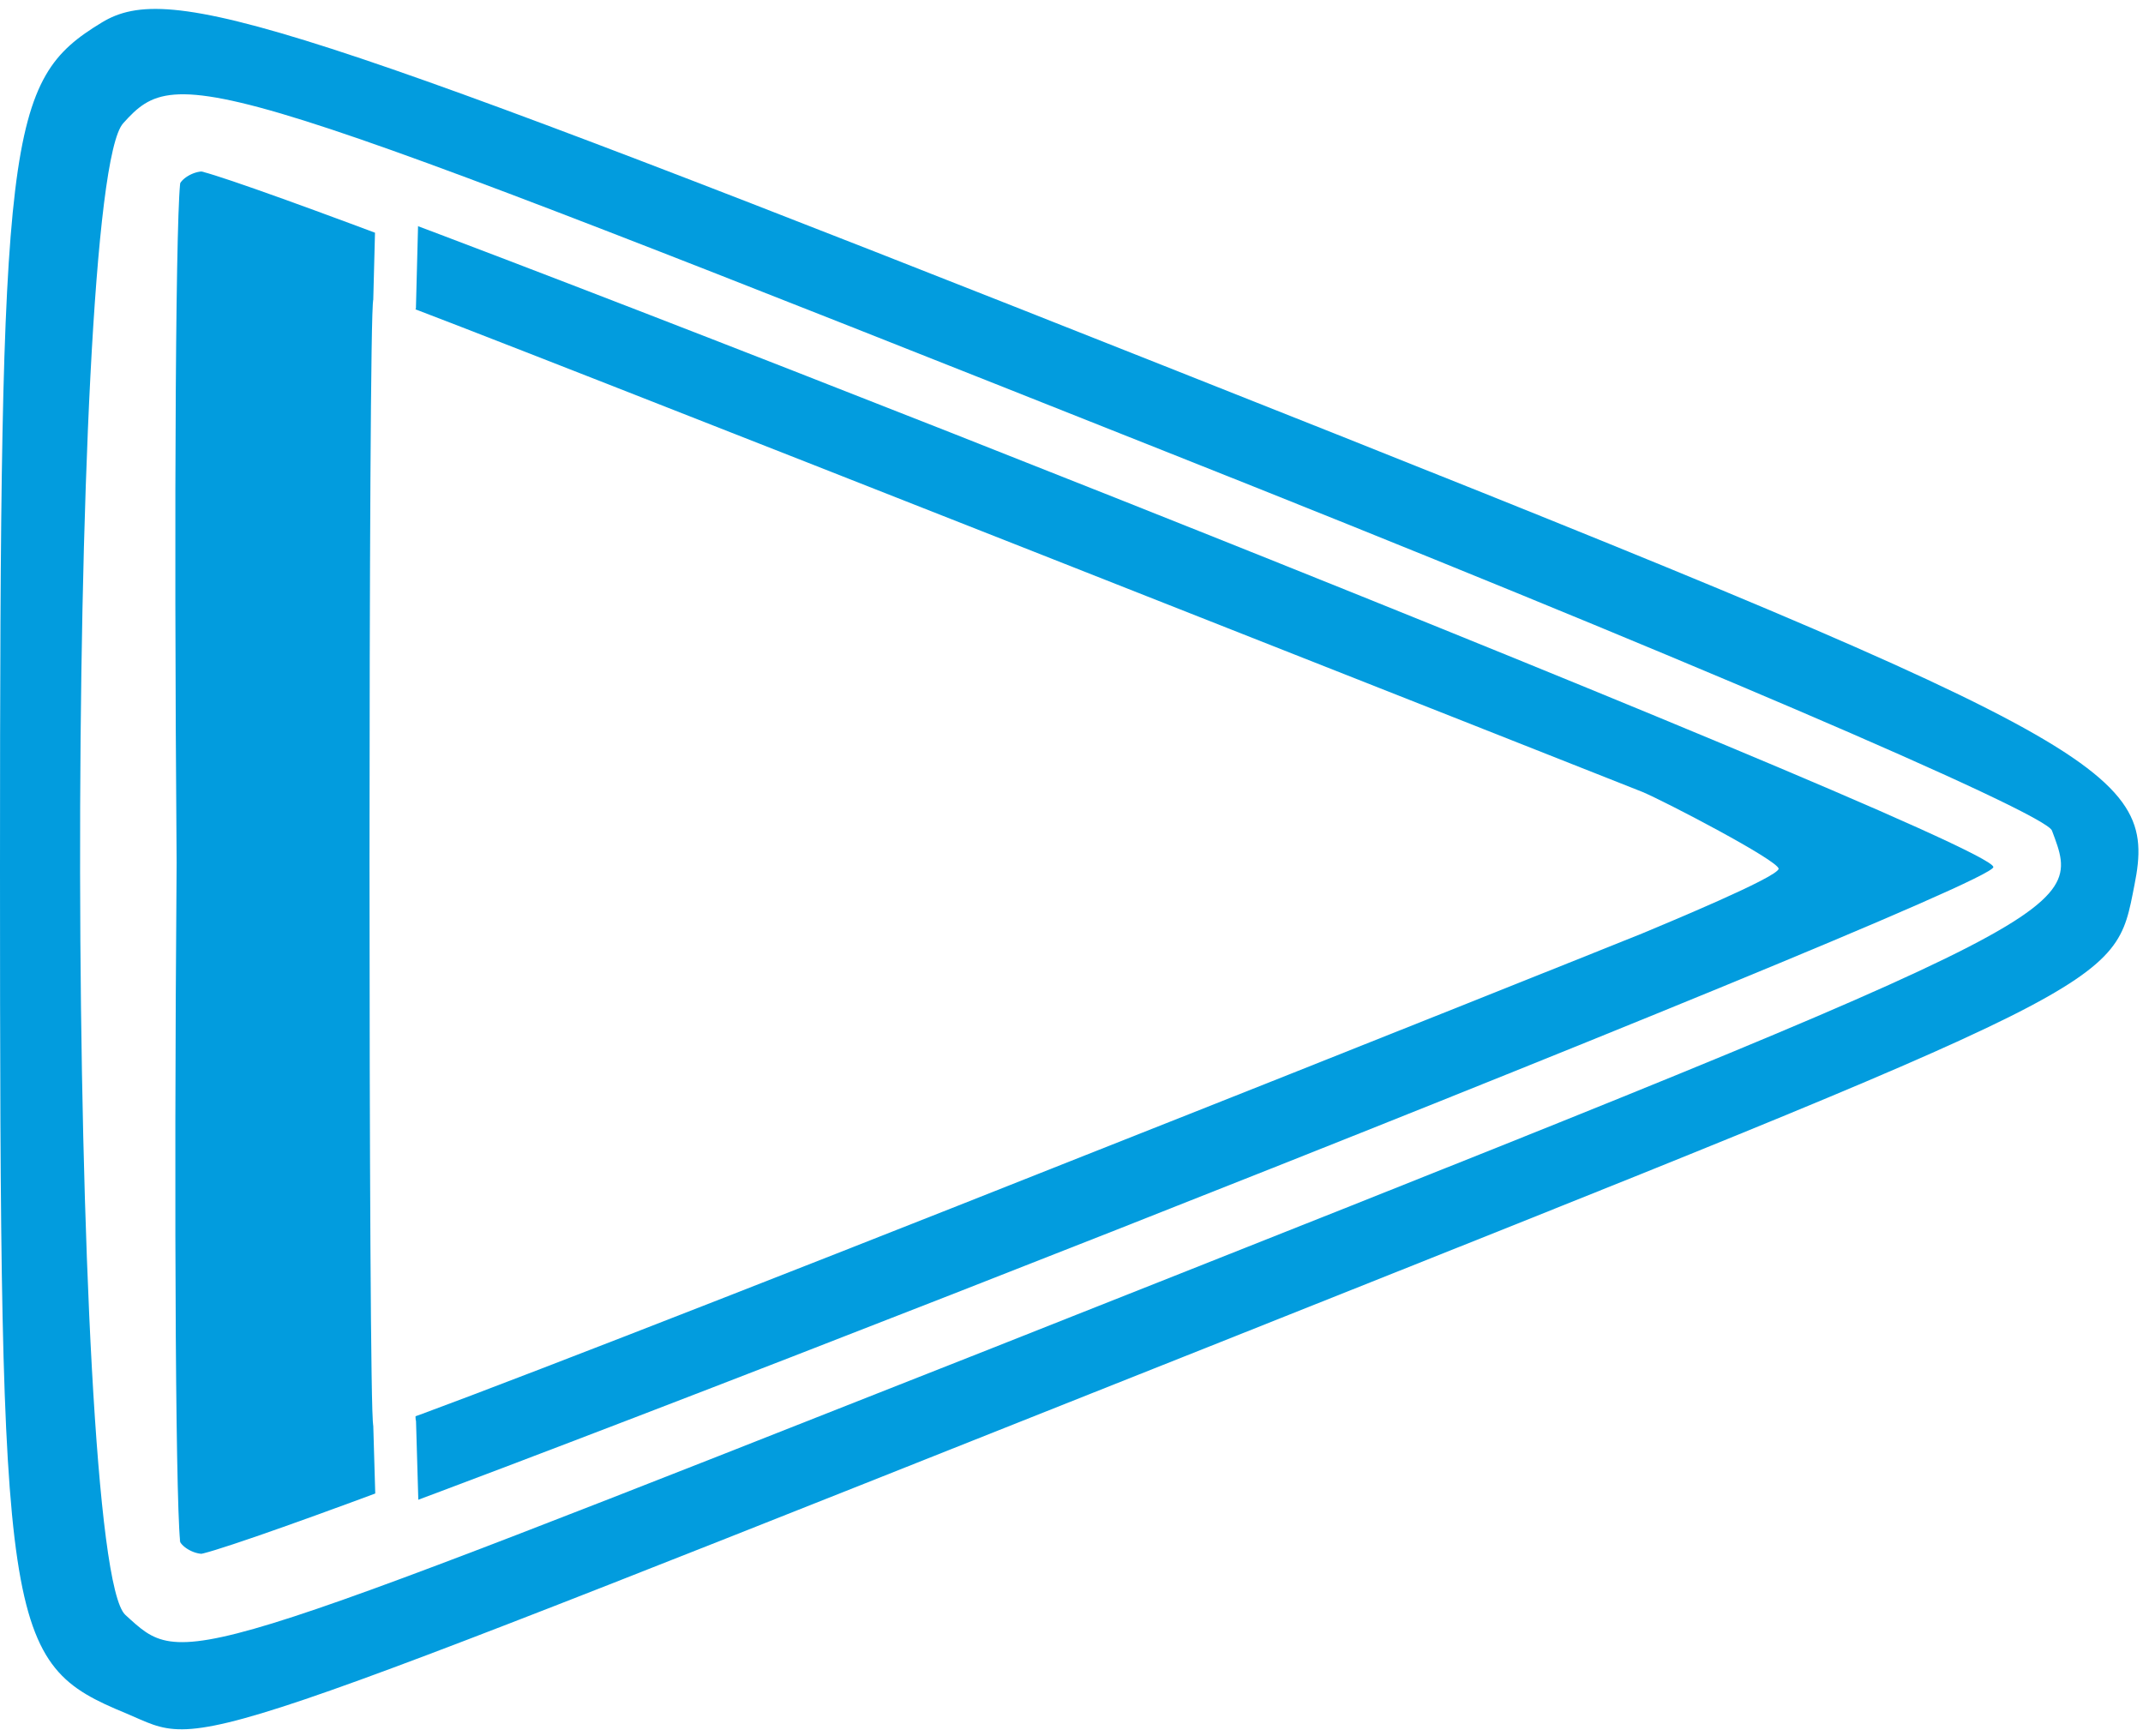 <!DOCTYPE svg PUBLIC "-//W3C//DTD SVG 1.1//EN" "http://www.w3.org/Graphics/SVG/1.1/DTD/svg11.dtd"><svg class="icon-pennant sport-baseball" viewBox="0 0 100 81" xmlns="http://www.w3.org/2000/svg" xmlns:xlink="http://www.w3.org/1999/xlink"><defs><style type="text/css">.icon-pennant.sport-softball path {fill: #ff6901;}.icon-pennant.sport-baseball path {fill: #029cde;}.icon-pennant.sport-default path {fill: #ce2142;}.icon-pennant .pennant-team {stroke: #ffffff; stroke-width: 2px;}</style></defs><path class="pennant-stroke" fill="#000000" stroke="none" d="M 4.75 1.05 C 0.3 3.75 0 6.1 0 40.5 C 0 76.3 0.2 77.6 5.9 79.95 C 9.7 81.55 7.45 82.3 56.5 62.8 C 99.3 45.75 98.65 46.1 99.6 41.3 C 100.7 35.8 98.3 34.5 54.65 17.2 C 13.55 0.9 7.95 -0.9 4.75 1.05 Z M 54.35 21.05 C 78.05 30.45 95.4 37.9 95.75 38.75 C 97.25 42.75 97.55 42.6 46.05 63 C 8.05 78 8.6 77.85 5.85 75.35 C 3.1 72.85 3 8.75 5.75 5.75 C 8.35 2.85 9.55 3.25 54.35 21.05 Z"/><path class="pennant-inner" fill="#000000" fill-rule="evenodd" stroke="none" d="M 9.449 73.5 C 8.649 73.5 7.699 72.95 7.449 72.25 C 7.205 71.567 7.107 57.292 7.242 40.25 C 7.107 23.208 7.205 8.933 7.449 8.25 C 7.699 7.55 8.649 7 9.449 7 C 11.61 7 93.033 39.117 93.018 40.457 C 93.006 41.551 11.715 73.5 9.449 73.5 Z M 18.416 66.426 C 20.485 65.751 34.298 60.395 50.65 53.9 C 63.516 48.818 76.524 43.598 76.642 43.549 C 77.707 43.101 82.956 40.932 82.999 40.534 C 82.956 40.137 77.707 37.399 76.642 36.951 C 76.501 36.892 20.485 14.749 18.416 14.074 C 18.185 14.417 18.185 66.083 18.416 66.426 Z"/><path class="pennant-team" fill="#000000" fill-rule="evenodd" stroke="none" d="M 18.531 70.374 C 13.494 72.25 9.88 73.5 9.449 73.5 C 8.649 73.5 7.699 72.95 7.449 72.25 C 7.205 71.567 7.107 57.292 7.242 40.25 C 7.107 23.208 7.205 8.933 7.449 8.25 C 7.699 7.55 8.649 7 9.449 7 C 9.86 7 13.486 8.284 18.517 10.171 L 18.416 14.074 C 18.185 14.417 18.185 66.083 18.416 66.426 Z"/></svg>